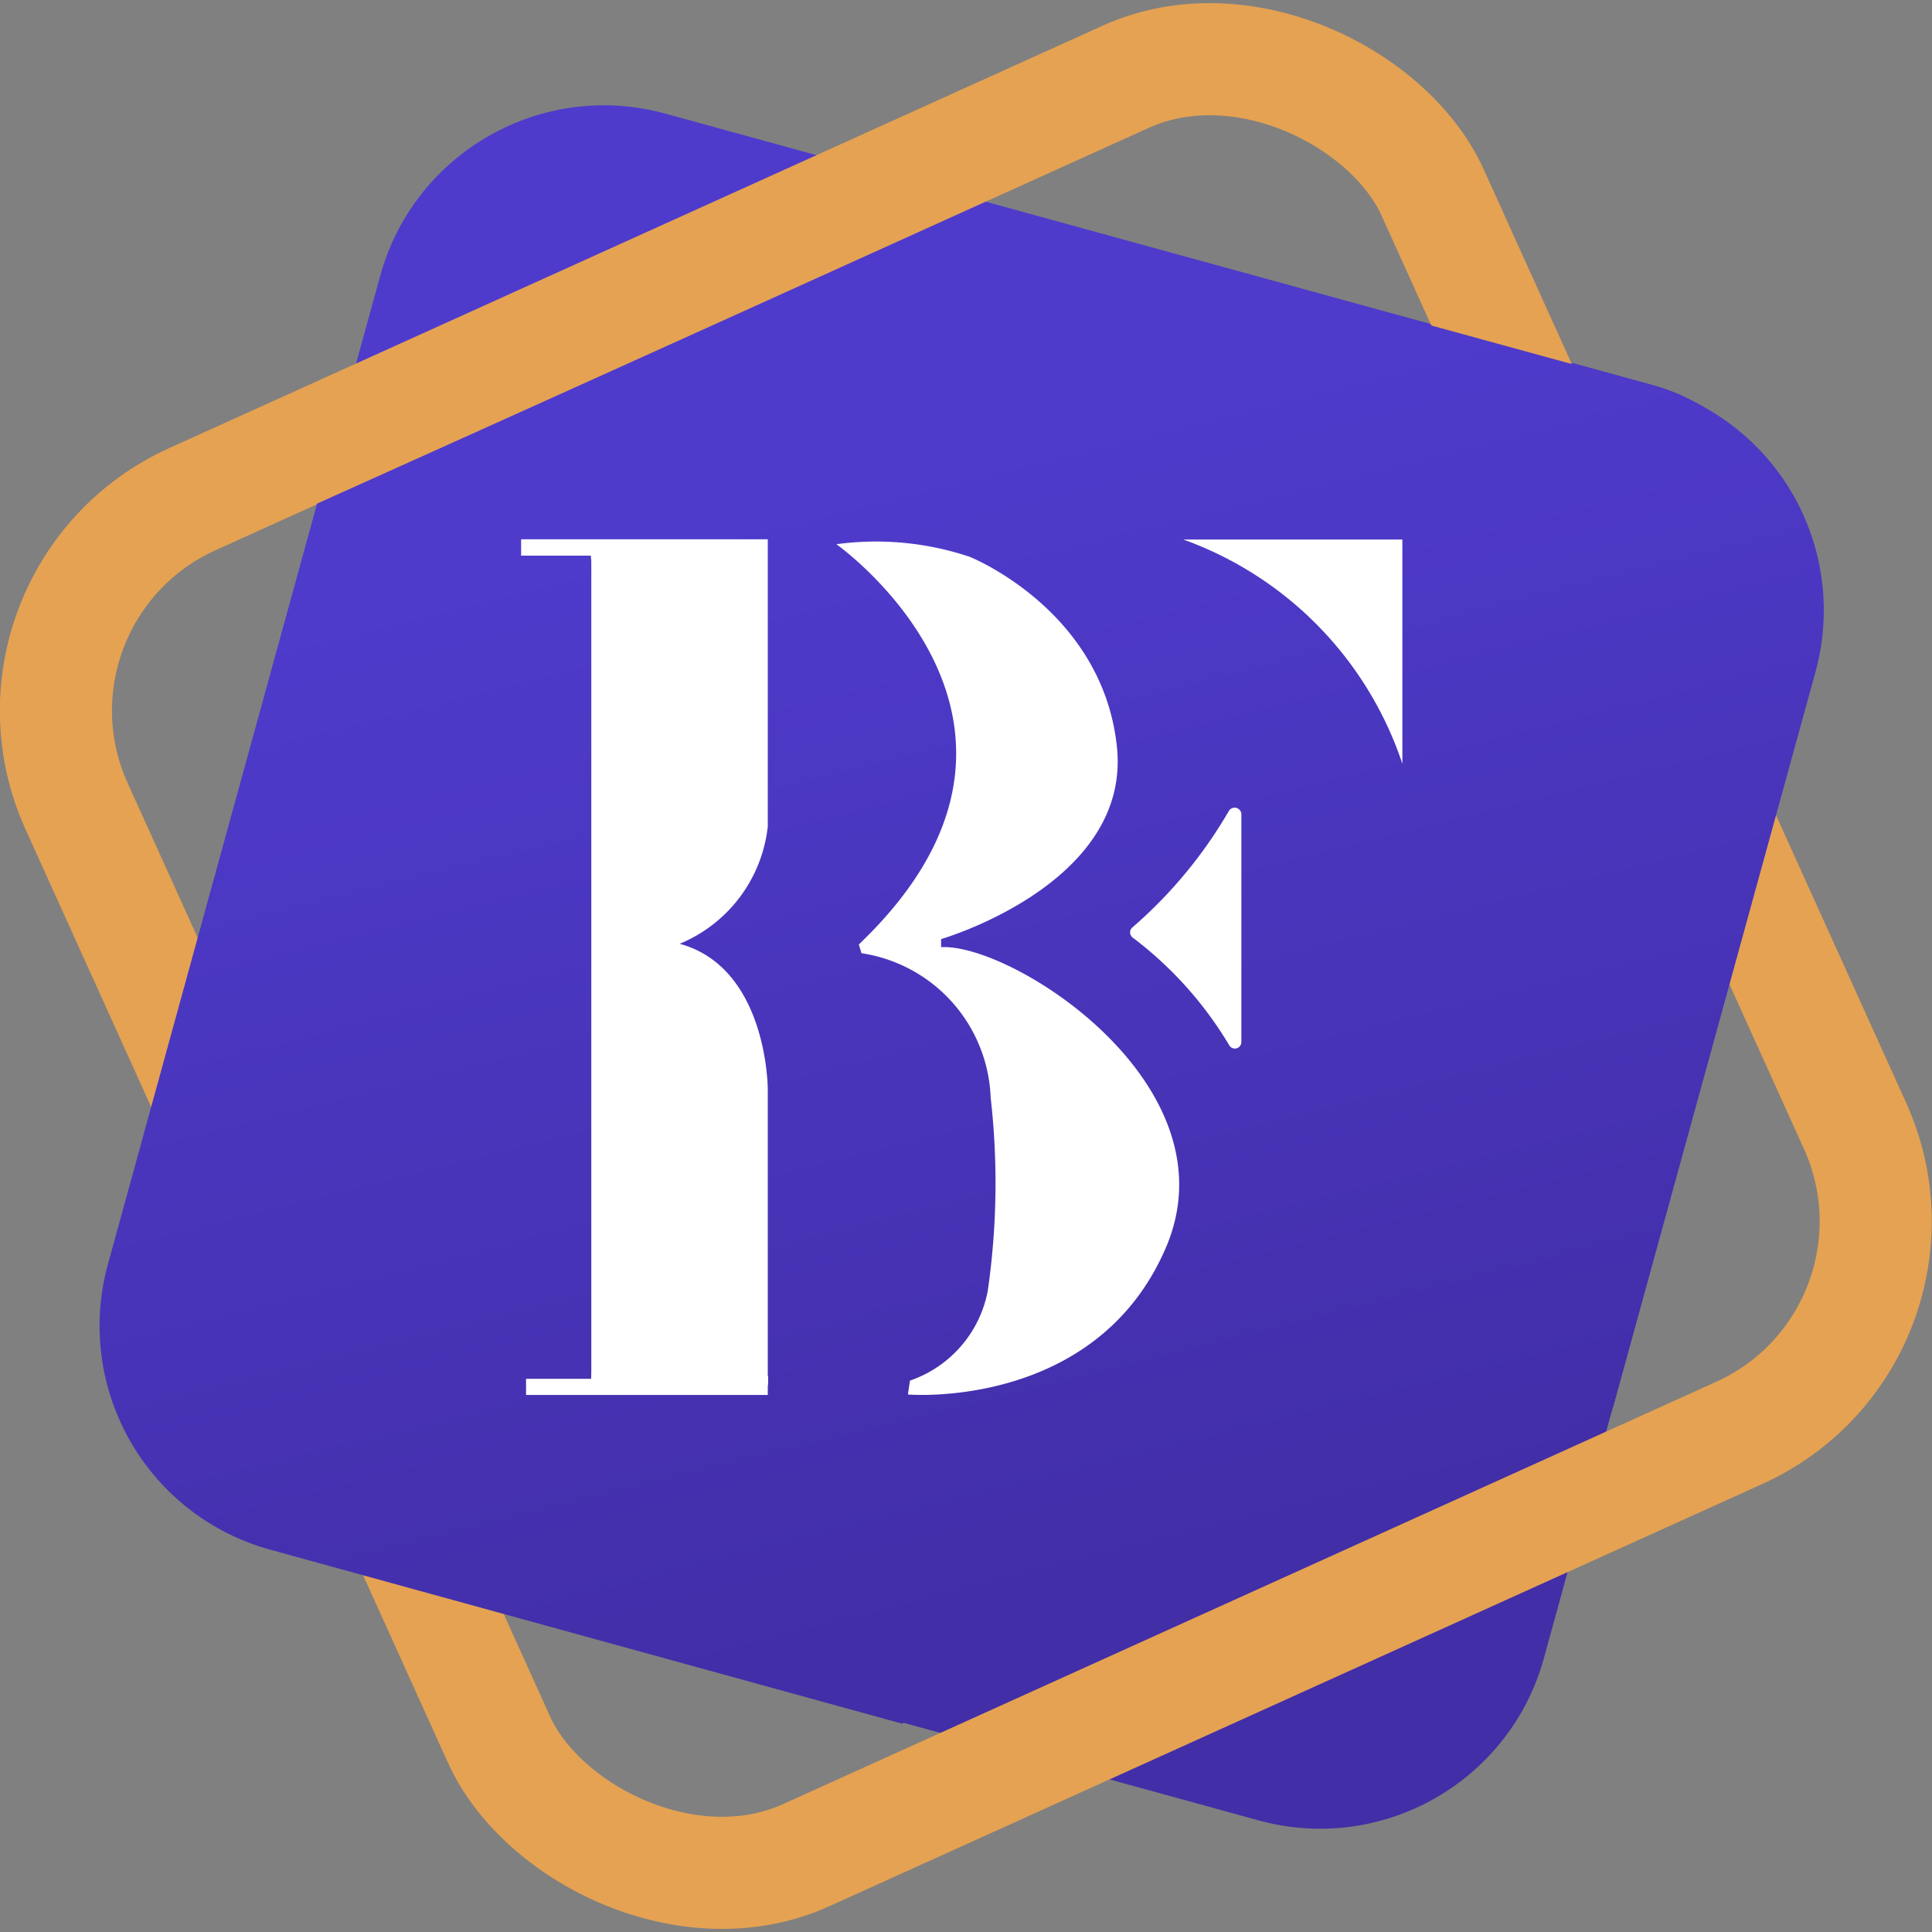 <svg xmlns="http://www.w3.org/2000/svg" xmlns:xlink="http://www.w3.org/1999/xlink" viewBox="0 0 86.16 86.16"><rect x="0" y="0" width="86.16" height="86.16" fill="#808080" stroke="none"/><defs><style>.cls-1{fill:url(#linear-gradient);}.cls-2{fill:none;stroke:#e5a252;stroke-miterlimit:10;stroke-width:5px;}.cls-3{fill:url(#linear-gradient-2);}.cls-4{fill:#fff;}</style><linearGradient id="linear-gradient" x1="47.2" y1="6.37" x2="85.92" y2="74.85" gradientTransform="translate(0.3 2.5)" gradientUnits="userSpaceOnUse"><stop offset="0.11" stop-color="#4e3bcc"/><stop offset="0.85" stop-color="#422ea7"/></linearGradient><linearGradient id="linear-gradient-2" x1="51.33" y1="13.73" x2="86.02" y2="75.07" gradientTransform="translate(13.44 -13.69) rotate(15.37)" xlink:href="#linear-gradient"/></defs><g id="Layer_2_Image" data-name="Layer 2 Image"><rect class="cls-1" x="33.65" y="9.88" width="66.38" height="66.38" rx="10.35" transform="translate(-10.13 -16.12) rotate(15.37)"/><rect class="cls-2" x="33.83" y="9.82" width="66.38" height="66.38" rx="10.35" transform="translate(-35.72 31.53) rotate(-24.35)"/><path class="cls-3" d="M97.64,17.16,67.88,9,38.09,22.4,28.76,56.33A10.35,10.35,0,0,0,36,69.05l28.19,7.76a9.34,9.34,0,0,1,5.9-3l1.44-.19c-.12,0,.1-.2.66-.5,1.39-.53,2.8-.95,4.24-1.35,4.91-1.37,9.29-4.37,14.07-6.13a3.56,3.56,0,0,1,.9-.43l.19,0a.63.63,0,0,1,.12-.09l.65-.41,1.34-.84a22.19,22.19,0,0,1,2.19-1.19l9-32.69A10.36,10.36,0,0,0,97.64,17.16Z" transform="translate(-23.95 0.06)"/><path class="cls-2" d="M185.66-.15" transform="translate(-23.95 0.06)"/><path class="cls-4" d="M61.25,24.21s11.32,8,1,17.85l.12.39a6.77,6.77,0,0,1,5.76,6.44A33.64,33.64,0,0,1,68,57.51a5.27,5.27,0,0,1-3.47,4l-.09.62s8.38.71,11.5-6.54S69.09,42,65.92,42.18l0-.36s8.49-2.46,7.84-8.58-6.57-8.47-6.57-8.47A13.15,13.15,0,0,0,61.25,24.21Z" transform="translate(-23.95 0.06)"/><path class="cls-4" d="M74.46,41.75a16.79,16.79,0,0,1,4.3,4.79.29.29,0,0,0,.55-.13V36.26a.3.3,0,0,0-.56-.15,20.39,20.39,0,0,1-4.3,5.19A.29.29,0,0,0,74.46,41.75Z" transform="translate(-23.95 0.06)"/><path class="cls-4" d="M86.49,24V34a16,16,0,0,0-9.77-10Z" transform="translate(-23.95 0.06)"/><rect class="cls-4" x="23.24" y="24.05" width="11" height="0.73"/><rect class="cls-4" x="23.46" y="61.49" width="10.78" height="0.72"/><path class="cls-4" d="M50.32,24.71V61.43h7.87V48.51s0-5.41-3.93-6.48a6.42,6.42,0,0,0,3.93-5.23V24.71Z" transform="translate(-23.95 0.06)"/><path class="cls-4" d="M55.94,61.77l1.7,0v-1a41.85,41.85,0,0,1-6.81,0,.5.5,0,0,0,0,1,41.85,41.85,0,0,0,6.81,0,.53.53,0,0,0,.5-.5.51.51,0,0,0-.5-.5l-1.7,0a.5.5,0,0,0,0,1Z" transform="translate(-23.95 0.06)"/><path class="cls-4" d="M54.15,24.32H51a.5.5,0,0,0,0,1h3.19a.49.49,0,0,0,.5-.5.51.51,0,0,0-.5-.5Z" transform="translate(-23.95 0.06)"/><path class="cls-4" d="M57.54,24.23a21.13,21.13,0,0,1-2.87.11h-3a.5.5,0,0,0,0,1h3.09a21.74,21.74,0,0,0,3-.15.5.5,0,0,0,.35-.61.52.52,0,0,0-.62-.35Z" transform="translate(-23.95 0.06)"/><path class="cls-4" d="M50.69,25.24a11.61,11.61,0,0,0,1.68.33,4.52,4.52,0,0,1,.73.16,2.17,2.17,0,0,1,.66.3.5.5,0,0,0,.68-.17.52.52,0,0,0-.18-.69c-1-.66-2.21-.53-3.31-.89a.5.5,0,1,0-.26,1Z" transform="translate(-23.95 0.06)"/><path class="cls-4" d="M50.84,61.88c1.6.09,3.21.15,4.82.2.64,0,.64-1,0-1-1.61,0-3.22-.11-4.82-.2-.65,0-.65,1,0,1Z" transform="translate(-23.95 0.06)"/><path class="cls-4" d="M57.68,61.05c-.75,0-1.52,0-2.27,0-.37,0-.74-.09-1.11-.13s-.77,0-1.16,0c-.64,0-.64,1,0,1,.39,0,.78,0,1.16,0s.74.1,1.11.13c.75,0,1.52,0,2.27,0a.5.5,0,0,0,0-1Z" transform="translate(-23.95 0.06)"/><path class="cls-4" d="M50.83,62a.5.5,0,0,0,0-1,.5.5,0,0,0,0,1Z" transform="translate(-23.95 0.06)"/><path class="cls-4" d="M50.82,61.91a.5.5,0,0,0,0-1,.5.5,0,0,0,0,1Z" transform="translate(-23.95 0.06)"/><path class="cls-4" d="M50.8,62.1a.5.5,0,0,0,0-1,.5.5,0,0,0,0,1Z" transform="translate(-23.95 0.06)"/><path class="cls-4" d="M50.82,62a.5.5,0,0,0,0-1,.5.5,0,0,0,0,1Z" transform="translate(-23.95 0.06)"/><path class="cls-4" d="M50.32,61.47h0a.41.41,0,0,0,0,.19.31.31,0,0,0,.11.16.36.36,0,0,0,.16.11.41.41,0,0,0,.19,0L51,62a.38.38,0,0,0,.22-.13l.08-.1a.43.43,0,0,0,.07-.25h0a.38.38,0,0,0,0-.19.39.39,0,0,0-.11-.17A.37.37,0,0,0,51,61a.41.41,0,0,0-.19,0l-.13,0a.43.43,0,0,0-.22.12l-.08.11a.43.43,0,0,0-.07.25Z" transform="translate(-23.95 0.06)"/><path class="cls-4" d="M57.94,61.17h0l-.15-.07-.07,0a.45.45,0,0,0-.2,0,.33.33,0,0,0-.19.06.35.35,0,0,0-.14.13.46.46,0,0,0-.09.17v.13a.51.51,0,0,0,.06.25l.08.11a.48.48,0,0,0,.22.12l.09,0L57.39,62l0,0a.3.3,0,0,0,.18.06.34.34,0,0,0,.2,0A.46.46,0,0,0,58,62a.43.43,0,0,0,.13-.14l.05-.12a.42.42,0,0,0,0-.27l-.05-.12a.52.52,0,0,0-.18-.18Z" transform="translate(-23.95 0.06)"/><path class="cls-4" d="M57.68,62a.5.5,0,0,0,0-1,.5.5,0,0,0,0,1Z" transform="translate(-23.95 0.06)"/><path class="cls-4" d="M57.69,61.92a.5.5,0,0,0,0-1,.5.5,0,0,0,0,1Z" transform="translate(-23.95 0.06)"/><path class="cls-4" d="M57.7,61.94a.5.5,0,0,0,0-1,.5.5,0,0,0,0,1Z" transform="translate(-23.95 0.06)"/><path class="cls-4" d="M57.69,61.94a.5.5,0,0,0,0-1,.5.5,0,0,0,0,1Z" transform="translate(-23.95 0.06)"/><path class="cls-4" d="M57.69,61.94a.5.5,0,0,0,0-1,.5.5,0,0,0,0,1Z" transform="translate(-23.95 0.06)"/><path class="cls-4" d="M57.7,61.94a.5.5,0,0,0,0-1,.5.5,0,0,0,0,1Z" transform="translate(-23.95 0.06)"/></g></svg>